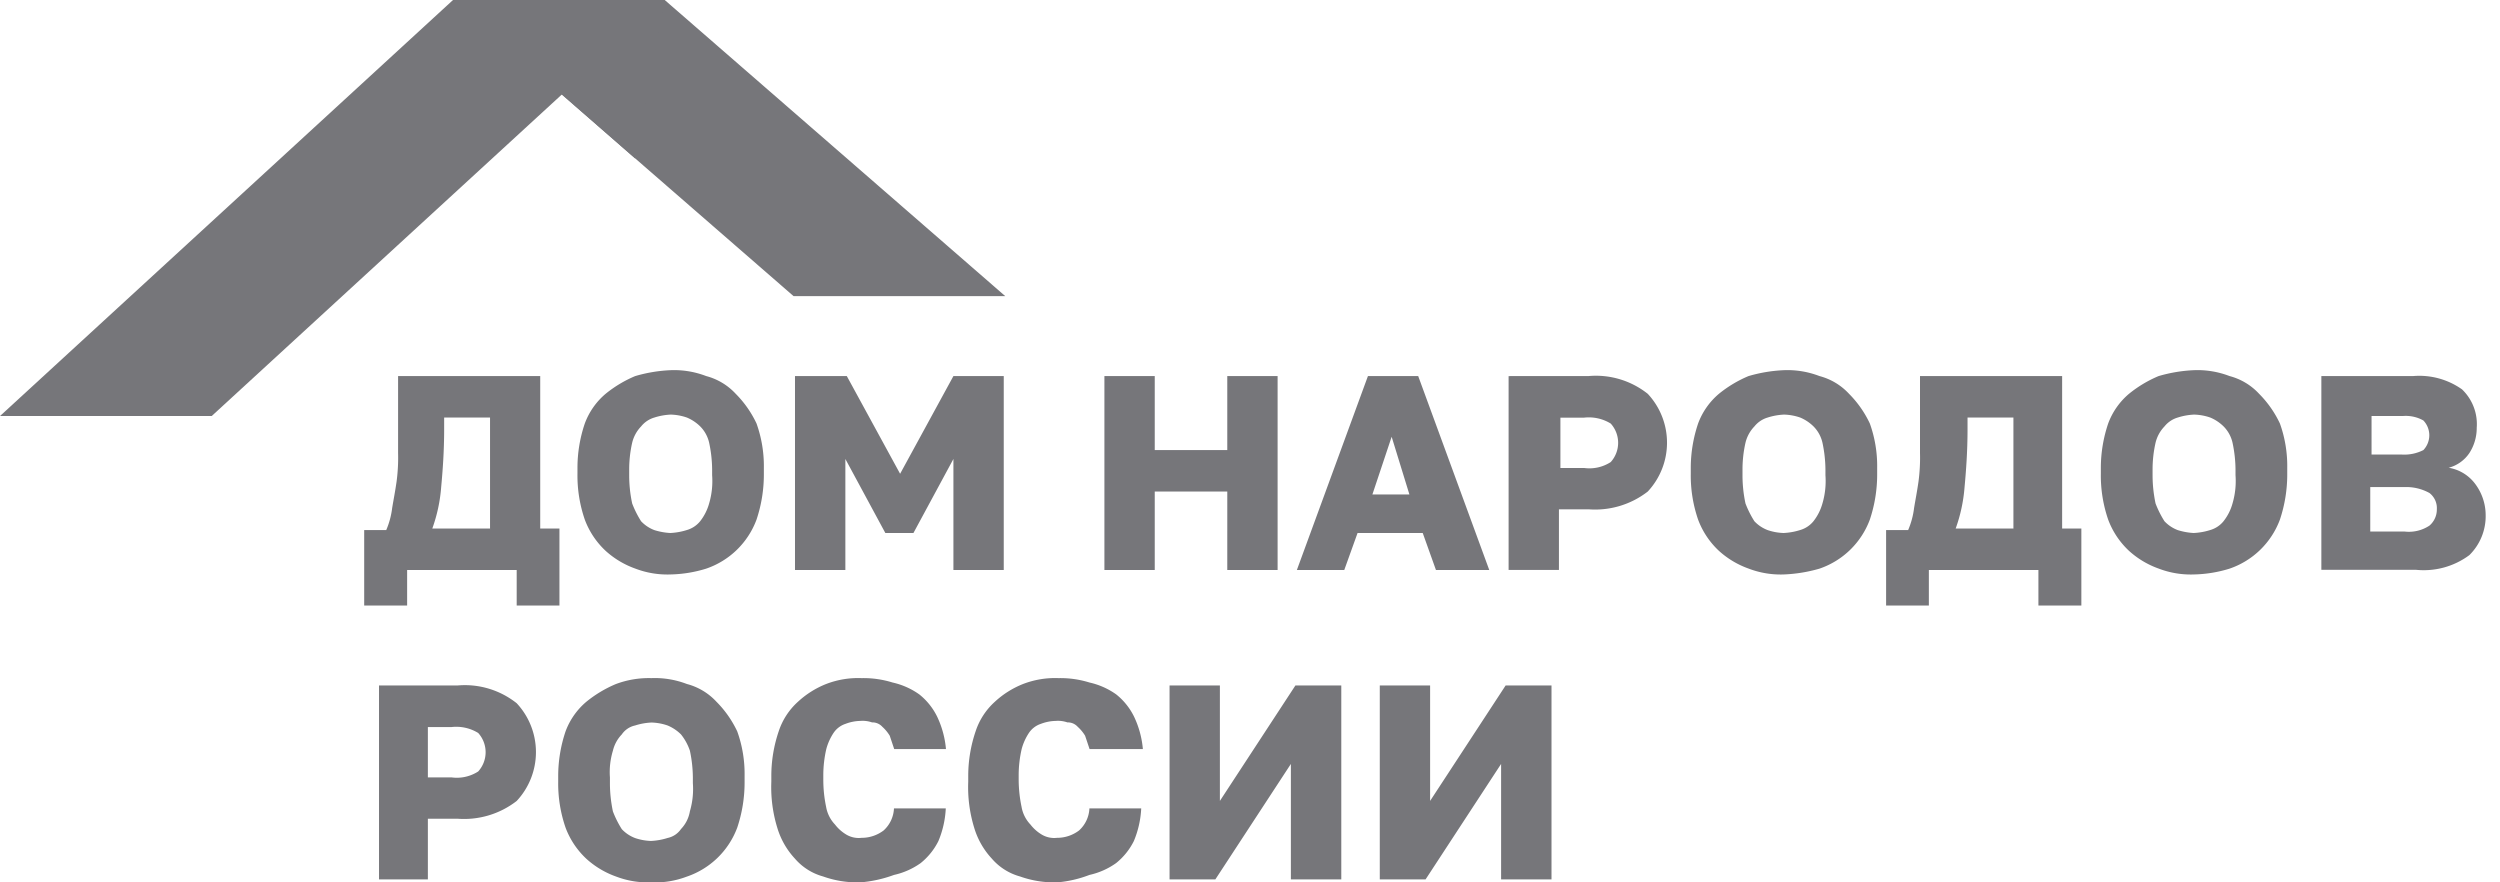 <svg width="68" height="24" viewBox="0 0 68 24" fill="none" xmlns="http://www.w3.org/2000/svg"><g clip-path="url(#clip0)" fill="#76767A"><path d="M9.906 14.417h.6a2.18 2.18 0 00.161-.6c.04-.242.081-.443.121-.725.033-.254.047-.51.04-.765v-2.098h3.866v4.148h.523v2.094h-1.163v-.966h-2.98v.966H9.906v-2.054zm3.423 0v-3.06h-1.248v.322c0 .6-.04 1.128-.081 1.57a4.26 4.26 0 01-.242 1.128h1.57l.001.04zm4.913 1.208a2.438 2.438 0 01-.966-.161 2.389 2.389 0 01-.805-.483 2.222 2.222 0 01-.564-.846 3.681 3.681 0 01-.2-1.248v-.161c0-.411.068-.82.2-1.208.116-.313.31-.59.564-.805a3.29 3.29 0 01.805-.483c.314-.093.639-.147.966-.161.33-.013.658.042.966.16.309.081.588.249.805.484.233.234.423.506.564.805.138.387.206.796.2 1.208v.16a3.87 3.87 0 01-.2 1.249 2.228 2.228 0 01-1.372 1.333c-.312.097-.636.15-.963.157zm0-1.128c.15-.008.3-.035.443-.081a.724.724 0 00.362-.242c.112-.144.194-.308.242-.483.073-.248.1-.508.081-.765v-.158a3.614 3.614 0 00-.081-.725.913.913 0 00-.242-.443 1.142 1.142 0 00-.362-.242 1.445 1.445 0 00-.443-.081c-.15.007-.3.034-.443.08a.724.724 0 00-.362.243.96.96 0 00-.242.443 3.287 3.287 0 00-.081.725v.16c0 .258.027.514.081.766.064.168.145.33.242.483.1.107.224.19.362.242.144.045.293.072.443.079v-.001zm3.422-4.268h1.369l1.45 2.658 1.45-2.658h1.369v5.275h-1.369v-3.02l-1.087 2.013h-.765l-1.087-2.013v3.02h-1.37v-5.275h.04zm8.376 0h1.369v2.013h1.973v-2.013h1.369v5.275h-1.369V13.37h-1.973v2.134H30.04v-5.275zm8.658 4.268h-1.772l-.362 1.007h-1.289l1.933-5.275h1.367l1.933 5.275h-1.45l-.36-1.007zm-1.369-1.047h1.007l-.483-1.57-.524 1.57zm3.745-3.221h2.134a2.266 2.266 0 011.611.483 1.948 1.948 0 010 2.658 2.334 2.334 0 01-1.611.483h-.805v1.65h-1.369V10.23h.04zm2.013 2.5c.253.035.51-.022.725-.161a.781.781 0 000-1.047 1.136 1.136 0 00-.725-.161h-.644v1.369h.644zm5.437 2.896a2.438 2.438 0 01-.966-.161 2.389 2.389 0 01-.805-.483 2.222 2.222 0 01-.564-.846 3.681 3.681 0 01-.2-1.248v-.161c0-.411.069-.82.2-1.208.116-.313.31-.59.564-.805a3.29 3.29 0 01.805-.483c.314-.093.639-.147.966-.161.33-.013.658.042.966.16.309.081.588.249.805.484.233.234.423.506.564.805.139.387.206.796.2 1.208v.16a3.87 3.87 0 01-.2 1.249 2.228 2.228 0 01-1.372 1.333 4.046 4.046 0 01-.963.157zm0-1.128c.15-.008.3-.035.443-.081a.724.724 0 00.362-.242c.112-.144.194-.308.242-.483.073-.248.1-.508.081-.765v-.158a3.614 3.614 0 00-.081-.725.913.913 0 00-.242-.443 1.142 1.142 0 00-.362-.242 1.445 1.445 0 00-.443-.081c-.15.007-.3.034-.443.08a.724.724 0 00-.362.243.96.96 0 00-.242.443 3.287 3.287 0 00-.081.725v.16c0 .258.027.514.081.766.064.168.145.33.242.483.1.107.224.19.362.242.143.049.292.075.443.079v-.001zm2.778-.08h.6a2.18 2.18 0 00.161-.6c.04-.242.081-.443.121-.725.033-.254.047-.51.04-.765v-2.098h3.866v4.148h.523v2.094h-1.168v-.966h-2.98v.966h-1.163v-2.054zm3.463 0v-3.06h-1.248v.322c0 .6-.04 1.128-.081 1.57a4.28 4.28 0 01-.242 1.128h1.57l.001.04zm4.913 1.208a2.438 2.438 0 01-.966-.161 2.388 2.388 0 01-.805-.483 2.222 2.222 0 01-.564-.846 3.679 3.679 0 01-.2-1.248v-.161c0-.411.069-.82.2-1.208.116-.313.31-.59.564-.805a3.29 3.29 0 01.805-.483c.314-.093.639-.147.966-.161.33-.013.658.042.966.16.309.081.588.249.805.484.233.234.423.506.564.805.139.387.206.796.2 1.208v.16a3.87 3.87 0 01-.2 1.249 2.23 2.23 0 01-1.372 1.333c-.312.097-.636.15-.963.157zm0-1.128c.15-.008.3-.035.443-.081a.724.724 0 00.362-.242c.112-.144.195-.308.242-.483.073-.248.1-.508.081-.765v-.158a3.614 3.614 0 00-.081-.725.913.913 0 00-.242-.443 1.144 1.144 0 00-.362-.242 1.445 1.445 0 00-.443-.081c-.15.007-.3.034-.443.08a.724.724 0 00-.362.243.96.96 0 00-.242.443 3.281 3.281 0 00-.081.725v.16c0 .258.028.514.081.766.064.168.145.33.242.483.1.107.224.19.362.242.144.045.293.072.443.079v-.001zm3.423-4.268h2.537a2.01 2.01 0 011.329.362 1.309 1.309 0 01.4 1.047c.001.242-.068.48-.2.685a.98.98 0 01-.564.4c.29.047.55.206.725.443.182.244.281.54.282.846a1.486 1.486 0 01-.443 1.087 2.08 2.08 0 01-1.45.4h-2.576v-5.27h-.04zm2.215 2.134c.207.015.415-.027.6-.121a.584.584 0 000-.805.975.975 0 00-.564-.121h-.846v1.047h.81zm.081 2.094c.24.03.483-.027.685-.161a.576.576 0 00.2-.443.52.52 0 00-.2-.443 1.3 1.3 0 00-.685-.161h-.926v1.208h.926zm-55.088 4.188h2.134a2.266 2.266 0 011.611.483 1.948 1.948 0 010 2.658 2.334 2.334 0 01-1.611.483h-.805v1.65h-1.329v-5.274zm1.973 2.5c.253.035.51-.023.725-.161a.78.78 0 000-1.047 1.136 1.136 0 00-.725-.161h-.644v1.369h.644zM17.718 24a2.44 2.44 0 01-.966-.16 2.391 2.391 0 01-.805-.483 2.223 2.223 0 01-.564-.846 3.681 3.681 0 01-.2-1.248v-.161a3.81 3.81 0 01.2-1.208c.116-.313.31-.59.564-.805a3.29 3.29 0 01.805-.483 2.55 2.55 0 01.966-.161c.33-.013.658.042.966.16.309.081.588.249.805.484.233.234.423.506.564.805.139.387.206.796.2 1.208v.16a3.87 3.87 0 01-.2 1.249 2.228 2.228 0 01-1.372 1.333c-.307.116-.635.17-.963.157zm0-1.127c.15-.008.3-.035.443-.081a.586.586 0 00.362-.242.918.918 0 00.242-.483c.073-.248.1-.508.081-.765v-.158a3.607 3.607 0 00-.081-.725 1.44 1.44 0 00-.242-.443 1.14 1.14 0 00-.362-.242 1.445 1.445 0 00-.443-.081c-.15.007-.3.034-.443.08a.586.586 0 00-.362.243.96.96 0 00-.242.443 2 2 0 00-.081.725v.16c0 .258.028.514.081.766.064.168.145.33.242.483.1.107.224.19.362.242.143.049.292.075.443.079v-.001zM23.396 24a2.782 2.782 0 01-1.007-.16 1.558 1.558 0 01-.765-.483 2.124 2.124 0 01-.483-.846 3.76 3.76 0 01-.161-1.248v-.161c0-.411.069-.82.2-1.208a1.87 1.87 0 01.523-.805 2.48 2.48 0 01.765-.483c.308-.119.636-.174.966-.161.287-.006.572.035.846.12.26.058.507.168.725.323.203.162.368.367.483.6.133.278.215.578.242.886h-1.408l-.121-.362a1.067 1.067 0 00-.2-.242.365.365 0 00-.282-.121.783.783 0 00-.322-.04 1.187 1.187 0 00-.4.08.625.625 0 00-.322.243 1.49 1.49 0 00-.2.443 3.197 3.197 0 00-.081.685v.16c.001.244.026.486.076.724a.92.92 0 00.242.483c.087.114.197.21.322.282a.662.662 0 00.4.08.99.99 0 00.6-.2.86.86 0 00.282-.6h1.409a2.617 2.617 0 01-.2.887 1.79 1.79 0 01-.483.6 1.99 1.99 0 01-.725.322 3.45 3.45 0 01-.921.203zm5.356 0a2.782 2.782 0 01-1.007-.16 1.558 1.558 0 01-.765-.483 2.124 2.124 0 01-.483-.846 3.76 3.76 0 01-.161-1.248v-.161c0-.411.069-.82.2-1.208a1.87 1.87 0 01.523-.805c.223-.207.482-.37.765-.483.308-.119.636-.174.966-.161.287-.006.572.035.846.12.26.058.507.168.725.323.203.162.368.367.483.6.133.278.215.578.242.886h-1.45l-.121-.362a1.067 1.067 0 00-.2-.242.365.365 0 00-.282-.121.782.782 0 00-.322-.04 1.187 1.187 0 00-.4.08.626.626 0 00-.322.243 1.49 1.49 0 00-.2.443 3.197 3.197 0 00-.081.685v.16c.002.244.028.486.078.724a.92.92 0 00.242.483c.088.114.197.21.322.282a.662.662 0 00.4.08.99.99 0 00.6-.2.86.86 0 00.282-.6h1.409a2.615 2.615 0 01-.2.887 1.79 1.79 0 01-.483.6 1.99 1.99 0 01-.725.322 3.18 3.18 0 01-.881.203zm3.06-5.355h1.369v3.14l2.054-3.14h1.248v5.275h-1.371v-3.141l-2.054 3.14h-1.246v-5.274zm5.718 0h1.369v3.14l2.054-3.14h1.248v5.275H40.83v-3.141l-2.054 3.14H37.53v-5.274zM18.08 0l9.262 8.054h-5.758L12.322 0"/><path d="M14.698 2.054l2.577 2.255L18.08 0h-2.818l-.564 2.054z"/><path d="M0 11.316h5.758L18.081 0h-5.759L0 11.316z"/></g><defs><clipPath id="clip0"><path fill="#fff" d="M0 0h67.611v24H0z"/></clipPath></defs></svg>